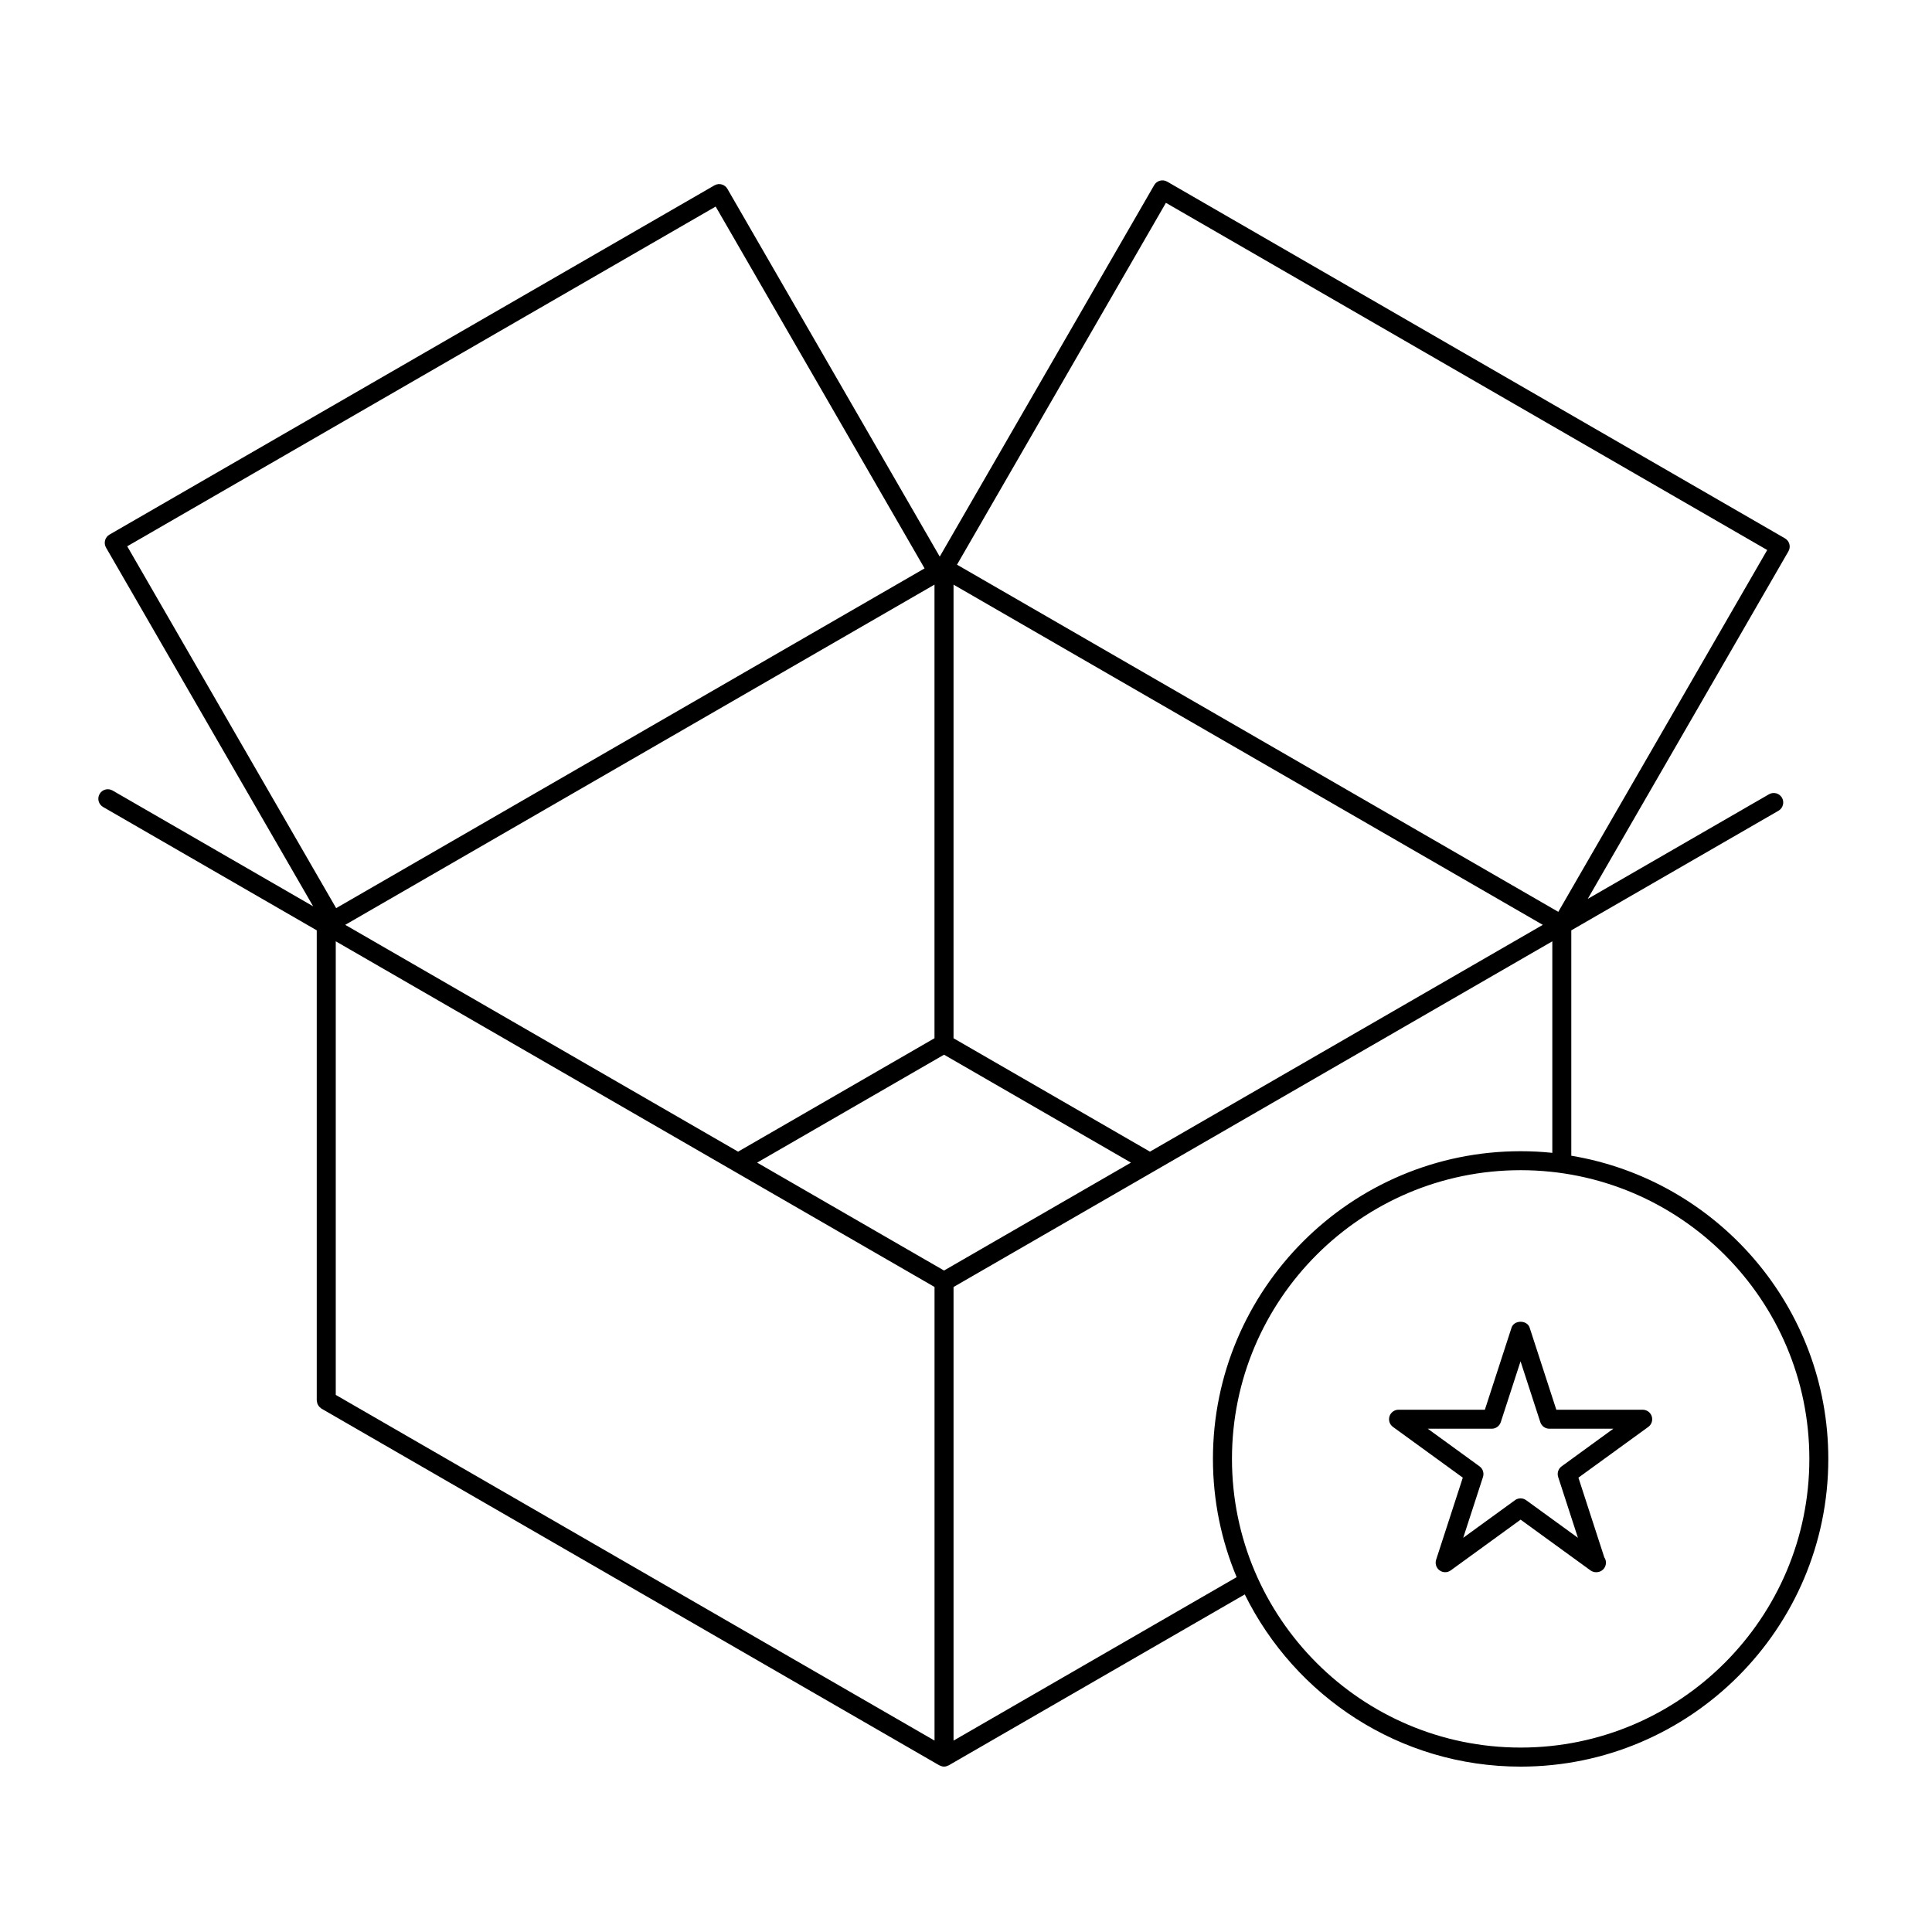 <?xml version="1.0" encoding="UTF-8"?>
<!-- Uploaded to: ICON Repo, www.svgrepo.com, Generator: ICON Repo Mixer Tools -->
<svg fill="#000000" width="800px" height="800px" version="1.1" viewBox="144 144 512 512" xmlns="http://www.w3.org/2000/svg">
 <g>
  <path d="m560.41 450.28v-59.73l54.914-31.699c1.199-0.695 1.613-2.238 0.922-3.441-0.699-1.203-2.238-1.617-3.441-0.922l-48.039 27.73 53.188-92.113c0.695-1.203 0.281-2.746-0.926-3.441l-163.71-94.527c-1.199-0.695-2.746-0.281-3.441 0.922l-56.836 98.449-56.27-97.461c-0.695-1.211-2.242-1.621-3.441-0.922l-160.31 92.547c-1.203 0.695-1.617 2.238-0.922 3.441l54.891 95.07-53.152-30.688c-1.211-0.695-2.746-0.289-3.441 0.922-0.695 1.203-0.281 2.746 0.922 3.441l56.625 32.691v124.57c0 0.105 0.051 0.195 0.059 0.309 0.023 0.176 0.047 0.344 0.105 0.516 0.051 0.152 0.125 0.289 0.207 0.422 0.086 0.137 0.16 0.277 0.273 0.398 0.109 0.133 0.246 0.23 0.383 0.336 0.086 0.066 0.141 0.152 0.238 0.207l163.72 94.523c0.004 0.004 0.004 0 0.012 0.004 0.035 0.023 0.082 0.016 0.117 0.035 0.336 0.176 0.711 0.297 1.117 0.297 0 0 0.004 0.004 0.004 0.004s0.004-0.004 0.004-0.004c0.406 0 0.781-0.117 1.117-0.297 0.035-0.02 0.082-0.012 0.117-0.035 0.004-0.004 0.004 0 0.012-0.004l78.449-45.293c13.312 26.98 41.031 45.637 73.098 45.637 44.961 0 81.547-36.582 81.547-81.547 0.004-40.383-29.527-73.906-68.105-80.348zm-226.75-251.54 55.363 95.891-155.94 90.035-55.367-95.895zm278.67 91.02-55.363 95.887-159.35-92 55.363-95.895zm-272.73 159.44-104.11-60.109 156.16-90.16v120.21zm-106.62-55.746 158.68 91.605v120.21l-158.68-91.605zm161.2 87.25-49.535-28.598 49.535-28.602 49.535 28.602zm54.57-31.504-52.055-30.051 0.004-120.21 156.16 90.156zm-52.051 156.08v-120.21l53.312-30.777 105.37-60.836v56.059c-2.762-0.289-5.562-0.434-8.395-0.434-44.961 0-81.543 36.578-81.543 81.543 0 11.105 2.246 21.684 6.281 31.336zm150.29 1.844c-42.184 0-76.504-34.32-76.504-76.508s34.32-76.504 76.504-76.504c42.184 0 76.508 34.32 76.508 76.504 0 42.184-34.324 76.508-76.508 76.508z"/>
  <path d="m579.32 517.59h-22.879l-7.07-21.754c-0.676-2.074-4.117-2.074-4.793 0l-7.07 21.754h-22.879c-1.094 0-2.055 0.707-2.394 1.742-0.336 1.039 0.031 2.176 0.918 2.816l18.504 13.445-7.07 21.758c-0.332 1.039 0.031 2.176 0.918 2.816 0.887 0.645 2.074 0.645 2.961 0l18.512-13.445 18.512 13.445c0.441 0.316 0.961 0.484 1.48 0.484h0.105c1.387 0 2.519-1.129 2.519-2.519 0-0.523-0.156-1.004-0.434-1.402l-6.863-21.137 18.512-13.445c0.883-0.641 1.254-1.777 0.918-2.816-0.332-1.031-1.312-1.742-2.406-1.742zm-21.473 15.004c-0.887 0.641-1.25 1.777-0.918 2.816l5.238 16.121-13.719-9.965c-0.441-0.316-0.957-0.484-1.48-0.484-0.523 0-1.039 0.16-1.48 0.484l-13.719 9.965 5.238-16.121c0.332-1.039-0.031-2.176-0.918-2.816l-13.719-9.969h16.953c1.094 0 2.055-0.707 2.398-1.742l5.238-16.121 5.238 16.121c0.336 1.039 1.305 1.742 2.398 1.742h16.953z"/>
 </g>
</svg>